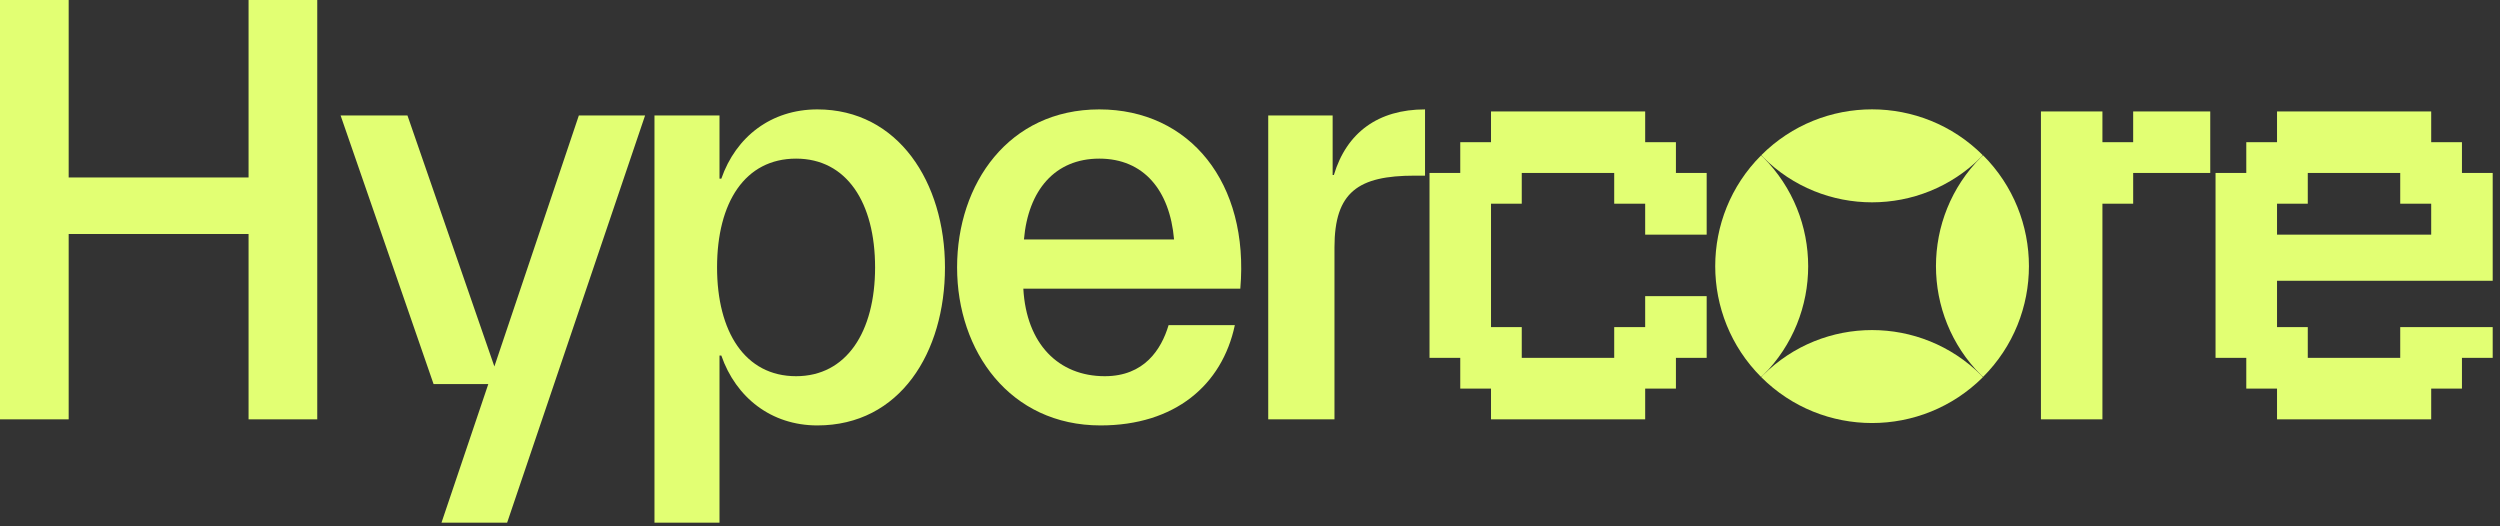 <svg width="171" height="36" viewBox="0 0 171 36" fill="none" xmlns="http://www.w3.org/2000/svg">
<rect x="0" y="0" width="171" height="36" fill="#333333" stroke="none"/>
<path d="M4.697 28.683V16.005H17.002V28.683H21.7V0H17.002V12.139H4.697V0H0V28.683H4.697Z" fill="#E2FF73"/>
<path d="M34.688 35.75L44.124 7.898H39.593L33.815 25.067L27.87 7.898H23.297L29.657 26.272H33.399L30.198 35.75H34.688Z" fill="#E2FF73"/>
<path d="M49.214 35.75V24.319H49.338C50.336 27.187 52.747 29.099 55.907 29.099C61.56 29.099 64.636 24.111 64.636 18.291C64.636 12.471 61.435 7.483 55.907 7.483C52.747 7.483 50.336 9.353 49.338 12.222H49.214V7.898H44.766V35.75H49.214ZM49.047 18.291C49.047 13.843 50.96 10.85 54.452 10.85C57.902 10.85 59.856 13.843 59.856 18.291C59.856 22.697 57.902 25.732 54.452 25.732C50.96 25.732 49.047 22.697 49.047 18.291Z" fill="#E2FF73"/>
<path d="M84.463 22.24H79.931C79.433 23.903 78.269 25.732 75.567 25.732C72.407 25.732 70.204 23.529 69.996 19.746H84.837C85.46 12.513 81.386 7.483 75.192 7.483C68.999 7.483 65.465 12.554 65.465 18.291C65.465 24.028 69.082 29.099 75.276 29.099C80.347 29.099 83.59 26.355 84.463 22.24ZM75.192 10.85C78.227 10.85 80.015 13.011 80.306 16.379H70.038C70.329 13.011 72.158 10.85 75.192 10.85Z" fill="#E2FF73"/>
<path d="M91.278 28.683V16.919C91.278 13.136 92.899 12.014 96.765 12.014H97.472V7.483C94.271 7.483 92.109 9.062 91.236 11.972H91.153V7.898H86.747V28.683H91.278Z" fill="#E2FF73"/>
<path d="M112.53 28.683H101.985V26.58H99.882V24.477H97.779V11.83H99.882V9.726H101.985V7.623H112.53V9.726H114.633V11.83H116.736V16.05H112.53V13.933H110.412V11.83H104.088V13.933H101.985V22.374H104.088V24.477H110.412V22.374H112.53V20.256H116.736V24.477H114.633V26.58H112.53V28.683Z" fill="#E2FF73"/>
<path d="M143.806 28.683H139.6V7.623H143.806V9.726H145.909V7.623H151.181V11.83H145.909V13.933H143.806V28.683Z" fill="#E2FF73"/>
<path d="M166.294 28.683H155.749V26.58H153.646V24.477H151.543V11.83H153.646V9.726H155.749V7.623H166.294V9.726H168.397V11.83H170.5V19.205H155.749V22.374H157.852V24.477H164.176V22.374H170.5V24.477H168.397V26.58H166.294V28.683ZM155.749 16.05H166.294V13.933H164.176V11.83H157.852V13.933H155.749V16.05Z" fill="#E2FF73"/>
<g clip-path="url(#clip0_25_1264)">
<path d="M120.59 10.75C120.548 10.708 120.498 10.674 120.456 10.632C116.276 14.812 116.276 21.604 120.46 25.788C120.502 25.746 120.552 25.711 120.594 25.669C124.709 21.547 124.709 14.869 120.59 10.75Z" fill="#E2FF73"/>
<path d="M120.471 10.616C120.514 10.658 120.548 10.708 120.59 10.75C124.709 14.869 131.386 14.869 135.505 10.75C135.547 10.708 135.582 10.658 135.624 10.616C131.444 6.436 124.655 6.432 120.471 10.616Z" fill="#E2FF73"/>
<path d="M120.59 25.665C120.548 25.707 120.514 25.757 120.471 25.799C124.655 29.983 131.444 29.979 135.631 25.799C135.589 25.757 135.555 25.707 135.513 25.665C131.386 21.547 124.709 21.547 120.59 25.665Z" fill="#E2FF73"/>
<path d="M135.643 10.628C135.601 10.67 135.551 10.704 135.509 10.746C131.39 14.865 131.39 21.543 135.509 25.662C135.551 25.704 135.601 25.738 135.643 25.78C139.827 21.596 139.823 14.808 135.643 10.62L135.643 10.628Z" fill="#E2FF73"/>
</g>
<defs>
<clipPath id="clip0_25_1264">
<rect width="21.456" height="21.456" fill="white" transform="translate(112.88 18.208) rotate(-45)"/>
</clipPath>
</defs>
</svg>
